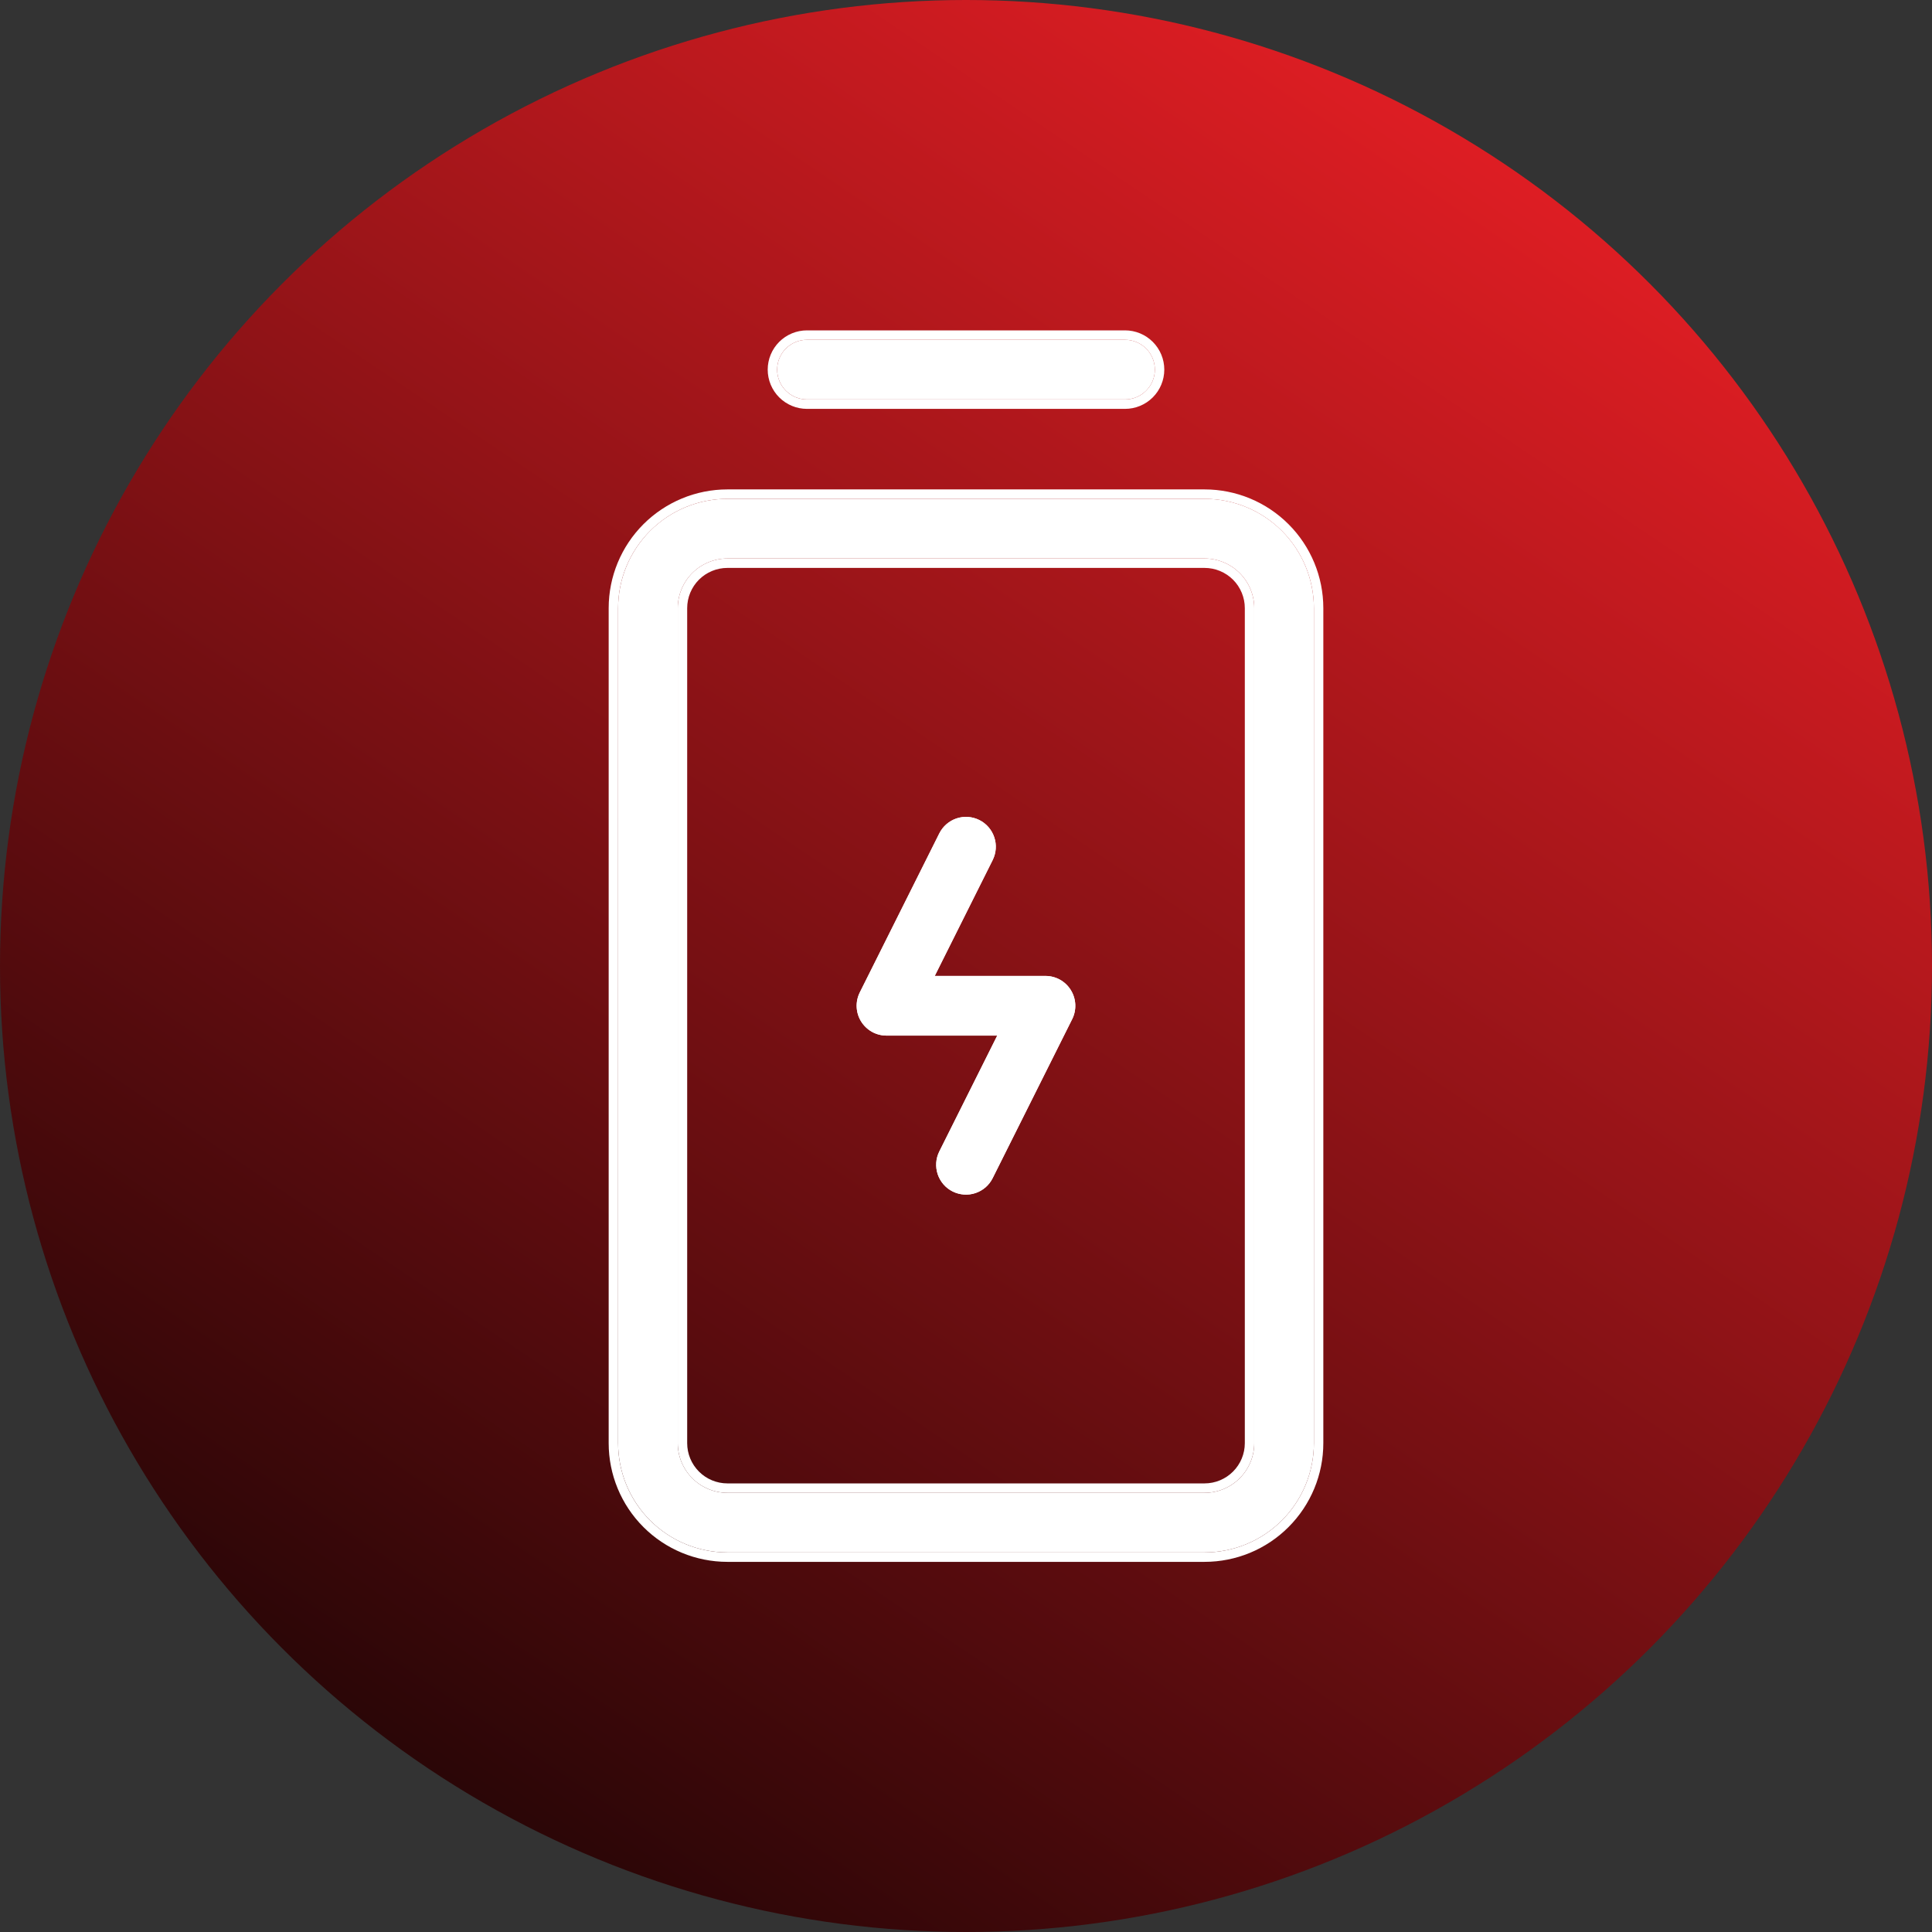 <?xml version="1.0" encoding="UTF-8"?> <svg xmlns="http://www.w3.org/2000/svg" width="41" height="41" viewBox="0 0 41 41" fill="none"><rect x="0" y="0" width="41" height="41" fill="#333333" stroke="none"/> <circle cx="20.5" cy="20.5" r="20.5" fill="url(#paint0_linear_117_63)"></circle> <path d="M22.725 21.012C22.782 21.103 22.814 21.208 22.819 21.315C22.824 21.423 22.802 21.53 22.754 21.626L21.066 25.001C21.029 25.076 20.978 25.142 20.915 25.197C20.852 25.251 20.779 25.293 20.701 25.319C20.622 25.345 20.538 25.356 20.456 25.35C20.373 25.344 20.292 25.322 20.217 25.285C20.143 25.248 20.077 25.197 20.022 25.134C19.968 25.071 19.926 24.998 19.9 24.919C19.873 24.84 19.863 24.757 19.869 24.674C19.874 24.591 19.896 24.511 19.934 24.436L21.163 21.977H18.812C18.705 21.977 18.599 21.949 18.504 21.897C18.41 21.844 18.331 21.768 18.274 21.677C18.217 21.585 18.185 21.48 18.18 21.372C18.175 21.265 18.198 21.158 18.246 21.061L19.934 17.686C20.009 17.536 20.14 17.422 20.299 17.368C20.459 17.315 20.632 17.327 20.783 17.402C20.933 17.477 21.047 17.609 21.1 17.768C21.154 17.927 21.141 18.101 21.066 18.251L19.837 20.711H22.188C22.295 20.711 22.401 20.739 22.495 20.791C22.59 20.844 22.669 20.92 22.725 21.012ZM17.125 8.477H23.875C24.043 8.477 24.204 8.41 24.323 8.291C24.441 8.173 24.508 8.012 24.508 7.844C24.508 7.676 24.441 7.515 24.323 7.396C24.204 7.278 24.043 7.211 23.875 7.211H17.125C16.957 7.211 16.796 7.278 16.677 7.396C16.559 7.515 16.492 7.676 16.492 7.844C16.492 8.012 16.559 8.173 16.677 8.291C16.796 8.41 16.957 8.477 17.125 8.477ZM27.883 12.906V30.625C27.883 31.24 27.638 31.831 27.203 32.266C26.768 32.701 26.178 32.945 25.562 32.945H15.438C14.822 32.945 14.232 32.701 13.797 32.266C13.362 31.831 13.117 31.24 13.117 30.625V12.906C13.117 12.291 13.362 11.701 13.797 11.265C14.232 10.83 14.822 10.586 15.438 10.586H25.562C26.178 10.586 26.768 10.83 27.203 11.265C27.638 11.701 27.883 12.291 27.883 12.906ZM26.617 12.906C26.617 12.627 26.506 12.358 26.308 12.161C26.11 11.963 25.842 11.852 25.562 11.852H15.438C15.158 11.852 14.889 11.963 14.692 12.161C14.494 12.358 14.383 12.627 14.383 12.906V30.625C14.383 30.905 14.494 31.173 14.692 31.371C14.889 31.569 15.158 31.68 15.438 31.68H25.562C25.842 31.68 26.11 31.569 26.308 31.371C26.506 31.173 26.617 30.905 26.617 30.625V12.906Z" fill="white"></path> <path fill-rule="evenodd" clip-rule="evenodd" d="M18.246 21.061C18.198 21.158 18.175 21.265 18.18 21.373C18.185 21.48 18.217 21.585 18.274 21.677C18.331 21.768 18.41 21.844 18.504 21.897C18.598 21.949 18.704 21.977 18.812 21.977H21.163L19.933 24.436C19.896 24.511 19.874 24.591 19.868 24.674C19.863 24.757 19.873 24.841 19.899 24.919C19.926 24.998 19.967 25.071 20.022 25.134C20.076 25.197 20.143 25.248 20.217 25.285C20.291 25.322 20.372 25.344 20.455 25.35C20.538 25.356 20.622 25.346 20.7 25.319C20.779 25.293 20.852 25.251 20.915 25.197C20.978 25.142 21.029 25.076 21.066 25.002L22.754 21.627C22.802 21.53 22.824 21.423 22.819 21.315C22.814 21.208 22.782 21.103 22.725 21.012C22.669 20.92 22.589 20.844 22.495 20.791C22.401 20.739 22.295 20.711 22.187 20.711H19.836L21.066 18.252C21.141 18.101 21.153 17.927 21.1 17.768C21.047 17.609 20.933 17.477 20.782 17.402C20.632 17.328 20.458 17.315 20.299 17.368C20.14 17.422 20.008 17.536 19.933 17.686L18.246 21.061ZM23.875 8.677H17.125C16.904 8.677 16.692 8.589 16.536 8.433C16.38 8.277 16.292 8.065 16.292 7.844C16.292 7.623 16.38 7.411 16.536 7.255C16.692 7.099 16.904 7.011 17.125 7.011H23.875C24.096 7.011 24.308 7.099 24.464 7.255C24.62 7.411 24.708 7.623 24.708 7.844C24.708 8.065 24.62 8.277 24.464 8.433C24.308 8.589 24.096 8.677 23.875 8.677ZM28.083 12.906V30.625C28.083 31.294 27.817 31.934 27.344 32.407C26.872 32.88 26.231 33.145 25.562 33.145H15.437C14.769 33.145 14.128 32.88 13.655 32.407C13.182 31.934 12.917 31.294 12.917 30.625V12.906C12.917 12.238 13.182 11.597 13.655 11.124C14.128 10.652 14.769 10.386 15.437 10.386H25.562C26.231 10.386 26.872 10.652 27.344 11.124C27.817 11.597 28.083 12.238 28.083 12.906ZM26.417 12.906C26.417 12.68 26.327 12.462 26.167 12.302C26.006 12.142 25.789 12.052 25.562 12.052H15.437C15.211 12.052 14.993 12.142 14.833 12.302C14.673 12.462 14.583 12.68 14.583 12.906V30.625C14.583 30.852 14.673 31.069 14.833 31.229C14.993 31.39 15.211 31.48 15.437 31.48H25.562C25.789 31.48 26.006 31.39 26.167 31.229C26.327 31.069 26.417 30.852 26.417 30.625V12.906ZM23.875 8.477H17.125C16.957 8.477 16.796 8.41 16.677 8.291C16.559 8.173 16.492 8.012 16.492 7.844C16.492 7.676 16.559 7.515 16.677 7.396C16.796 7.278 16.957 7.211 17.125 7.211H23.875C24.043 7.211 24.204 7.278 24.322 7.396C24.441 7.515 24.508 7.676 24.508 7.844C24.508 8.012 24.441 8.173 24.322 8.291C24.204 8.41 24.043 8.477 23.875 8.477ZM27.883 30.625V12.906C27.883 12.291 27.638 11.701 27.203 11.266C26.768 10.83 26.178 10.586 25.562 10.586H15.437C14.822 10.586 14.232 10.83 13.797 11.266C13.361 11.701 13.117 12.291 13.117 12.906V30.625C13.117 31.24 13.361 31.831 13.797 32.266C14.232 32.701 14.822 32.945 15.437 32.945H25.562C26.178 32.945 26.768 32.701 27.203 32.266C27.638 31.831 27.883 31.24 27.883 30.625ZM26.308 12.161C26.506 12.358 26.617 12.627 26.617 12.906V30.625C26.617 30.905 26.506 31.173 26.308 31.371C26.11 31.569 25.842 31.68 25.562 31.68H15.437C15.158 31.68 14.889 31.569 14.691 31.371C14.494 31.173 14.383 30.905 14.383 30.625V12.906C14.383 12.627 14.494 12.358 14.691 12.161C14.889 11.963 15.158 11.852 15.437 11.852H25.562C25.842 11.852 26.11 11.963 26.308 12.161Z" fill="white"></path> <defs> <linearGradient id="paint0_linear_117_63" x1="31.756" y1="1.84" x2="2.671" y2="45.011" gradientUnits="userSpaceOnUse"> <stop stop-color="#E31E24"></stop> <stop offset="1"></stop> </linearGradient> </defs> </svg> 